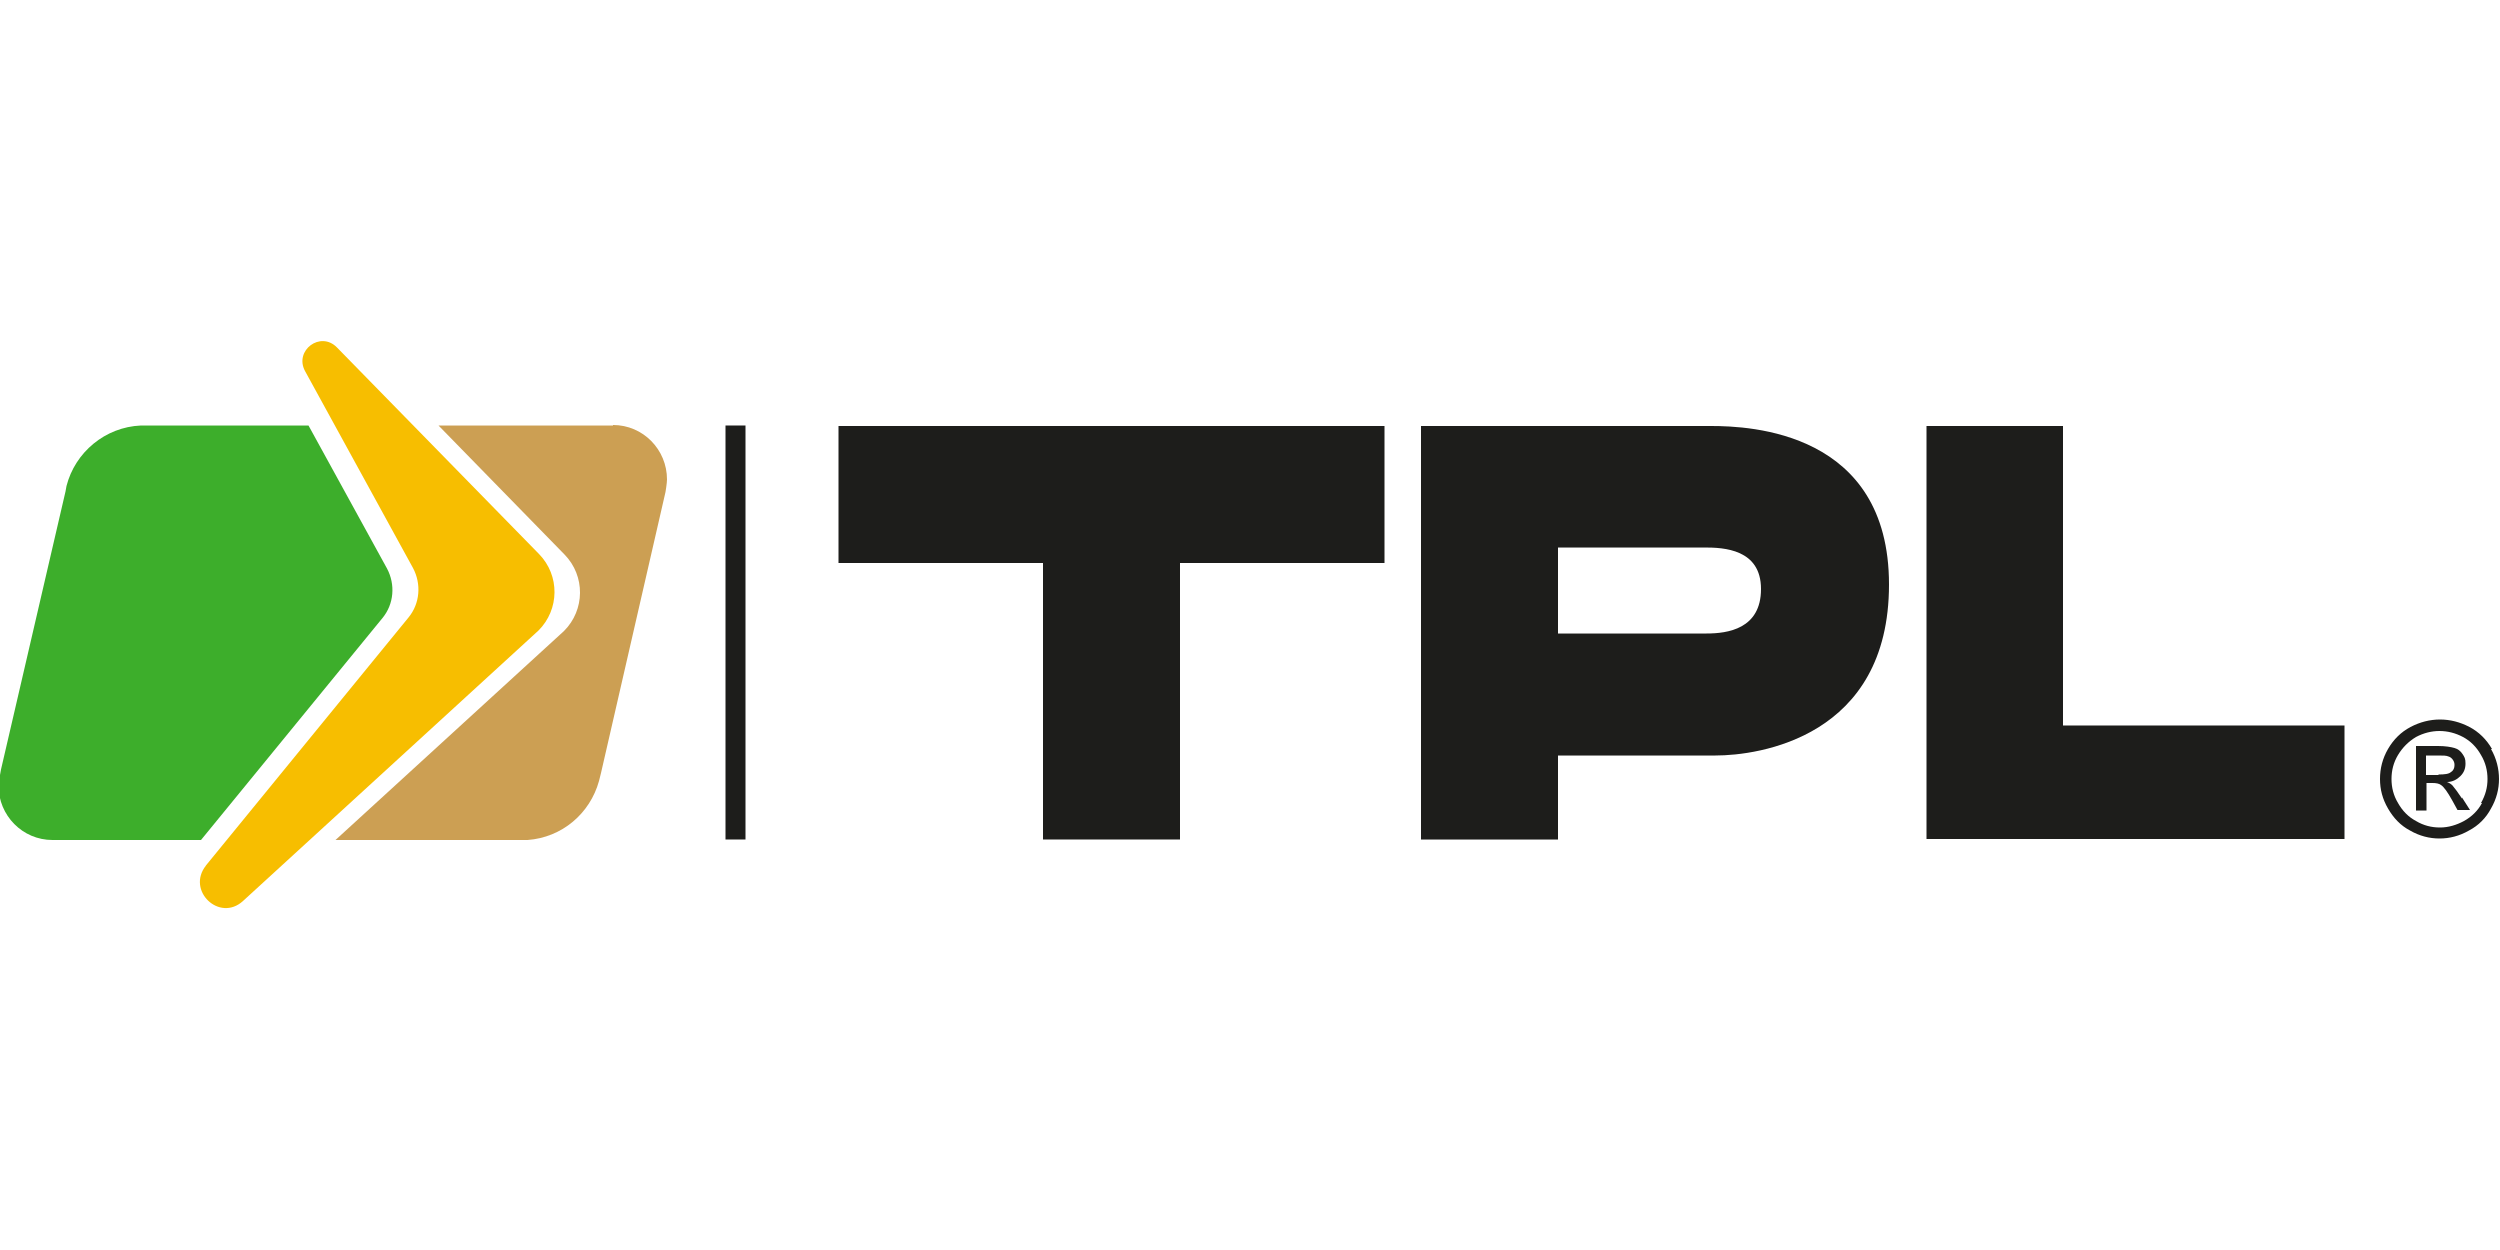 <?xml version="1.0" encoding="UTF-8"?>
<svg xmlns="http://www.w3.org/2000/svg" version="1.1" viewBox="0 0 500 250">
  <defs>
    <style>
      .cls-1 {
        fill: #1d1d1b;
      }

      .cls-2 {
        fill: #f7be00;
      }

      .cls-3 {
        fill: #3dae2b;
      }

      .cls-4 {
        fill: #cc9f53;
      }
    </style>
  </defs>
  <!-- Generator: Adobe Illustrator 28.7.1, SVG Export Plug-In . SVG Version: 1.2.0 Build 142)  -->
  <g>
    <g id="Capa_1">
      <g>
        <g>
          <path class="cls-2" d="M41.1,173.2l40.6-49.7c2.3-2.8,2.6-6.7.9-9.9l-21.6-39.4c-2.2-4.1,3.1-8.1,6.4-4.7l40.4,41.3c4.2,4.3,4.1,11.1-.1,15.3l-59.1,54.1c-4.7,4.3-11.4-2.1-7.4-7.1Z"/>
          <path class="cls-3" d="M77.4,113.7l-15.7-28.6H28.2c-7.2.3-13.2,5.4-14.9,12.1l-.2,1.1L.2,153.9s-.5,2.6-.5,3.2c0,6,4.8,10.9,10.8,10.9h29.7l36.3-44.4c2.3-2.8,2.6-6.7.9-9.9Z"/>
          <path class="cls-4" d="M122.6,85.1h-34.9l25.2,25.8c4.2,4.3,4.1,11.1-.1,15.3l-45.7,41.8h38.4c6.9-.5,12.5-5.3,14.3-11.8l.4-1.6,12.9-56.2s.3-1.8.3-2.5c0-6-4.8-10.9-10.8-10.9Z"/>
        </g>
        <rect class="cls-1" x="145.1" y="85.1" width="4" height="82.8"/>
        <path class="cls-1" d="M492.4,159.7c-.8-1.2-1.4-2-1.9-2.6-.3-.3-.6-.5-1.1-.7,1.1,0,2-.5,2.7-1.2.7-.7,1-1.5,1-2.5s-.2-1.3-.6-1.9c-.4-.6-.9-1-1.6-1.2-.7-.2-1.8-.4-3.3-.4h-4.4v12.9h2.1v-5.5h1.2c.7,0,1.3.1,1.7.4.6.4,1.3,1.4,2.2,3l1.1,2h2.5l-1.6-2.5ZM487.7,155h-2.5v-3.9h2.4c1,0,1.7,0,2.1.2.4.1.7.4.9.7.2.3.3.6.3,1,0,.6-.2,1.1-.7,1.4-.4.4-1.3.5-2.5.5Z"/>
        <path class="cls-1" d="M498.4,149.8c-1.1-1.9-2.6-3.4-4.5-4.4-1.9-1-3.9-1.5-5.9-1.5s-4,.5-5.9,1.5c-1.9,1-3.4,2.5-4.5,4.4-1.1,1.9-1.6,3.9-1.6,6s.5,4,1.6,5.9c1.1,1.9,2.5,3.4,4.4,4.4,1.9,1.1,3.9,1.6,5.9,1.6s4-.5,5.9-1.6c1.9-1,3.4-2.5,4.4-4.4,1.1-1.9,1.6-3.9,1.6-5.9s-.5-4.1-1.6-6ZM496.4,160.6c-.8,1.5-2,2.7-3.6,3.6-1.5.8-3.1,1.3-4.8,1.3s-3.3-.4-4.8-1.3c-1.5-.8-2.7-2-3.6-3.6-.9-1.5-1.3-3.1-1.3-4.8s.4-3.3,1.3-4.8c.9-1.5,2.1-2.7,3.6-3.6,1.5-.8,3.1-1.2,4.7-1.2s3.2.4,4.7,1.2c1.5.8,2.7,2,3.6,3.6.9,1.5,1.3,3.1,1.3,4.8s-.4,3.2-1.3,4.8Z"/>
        <path class="cls-1" d="M276.9,85.2v27.4h-40.9v55.3h-27.4v-55.3h-40.9v-27.4h109.1Z"/>
        <polygon class="cls-1" points="412.6 145.1 412.6 85.2 385.3 85.2 385.3 167.8 391.3 167.8 391.3 167.8 468.9 167.8 468.9 145.1 412.6 145.1"/>
        <path class="cls-1" d="M342.2,85.2c7.8,0,35.6,1.1,35.6,31.7s-26.1,34.2-34.7,34.2h-31.5v16.8h-27.4v-82.7h58ZM352.2,117.8c0-8-7.5-8.3-11.3-8.3h-29.3v17.2h29.7c4.2,0,10.9-.9,10.9-8.9Z"/>
      </g>
    </g>
  </g>
</svg>
